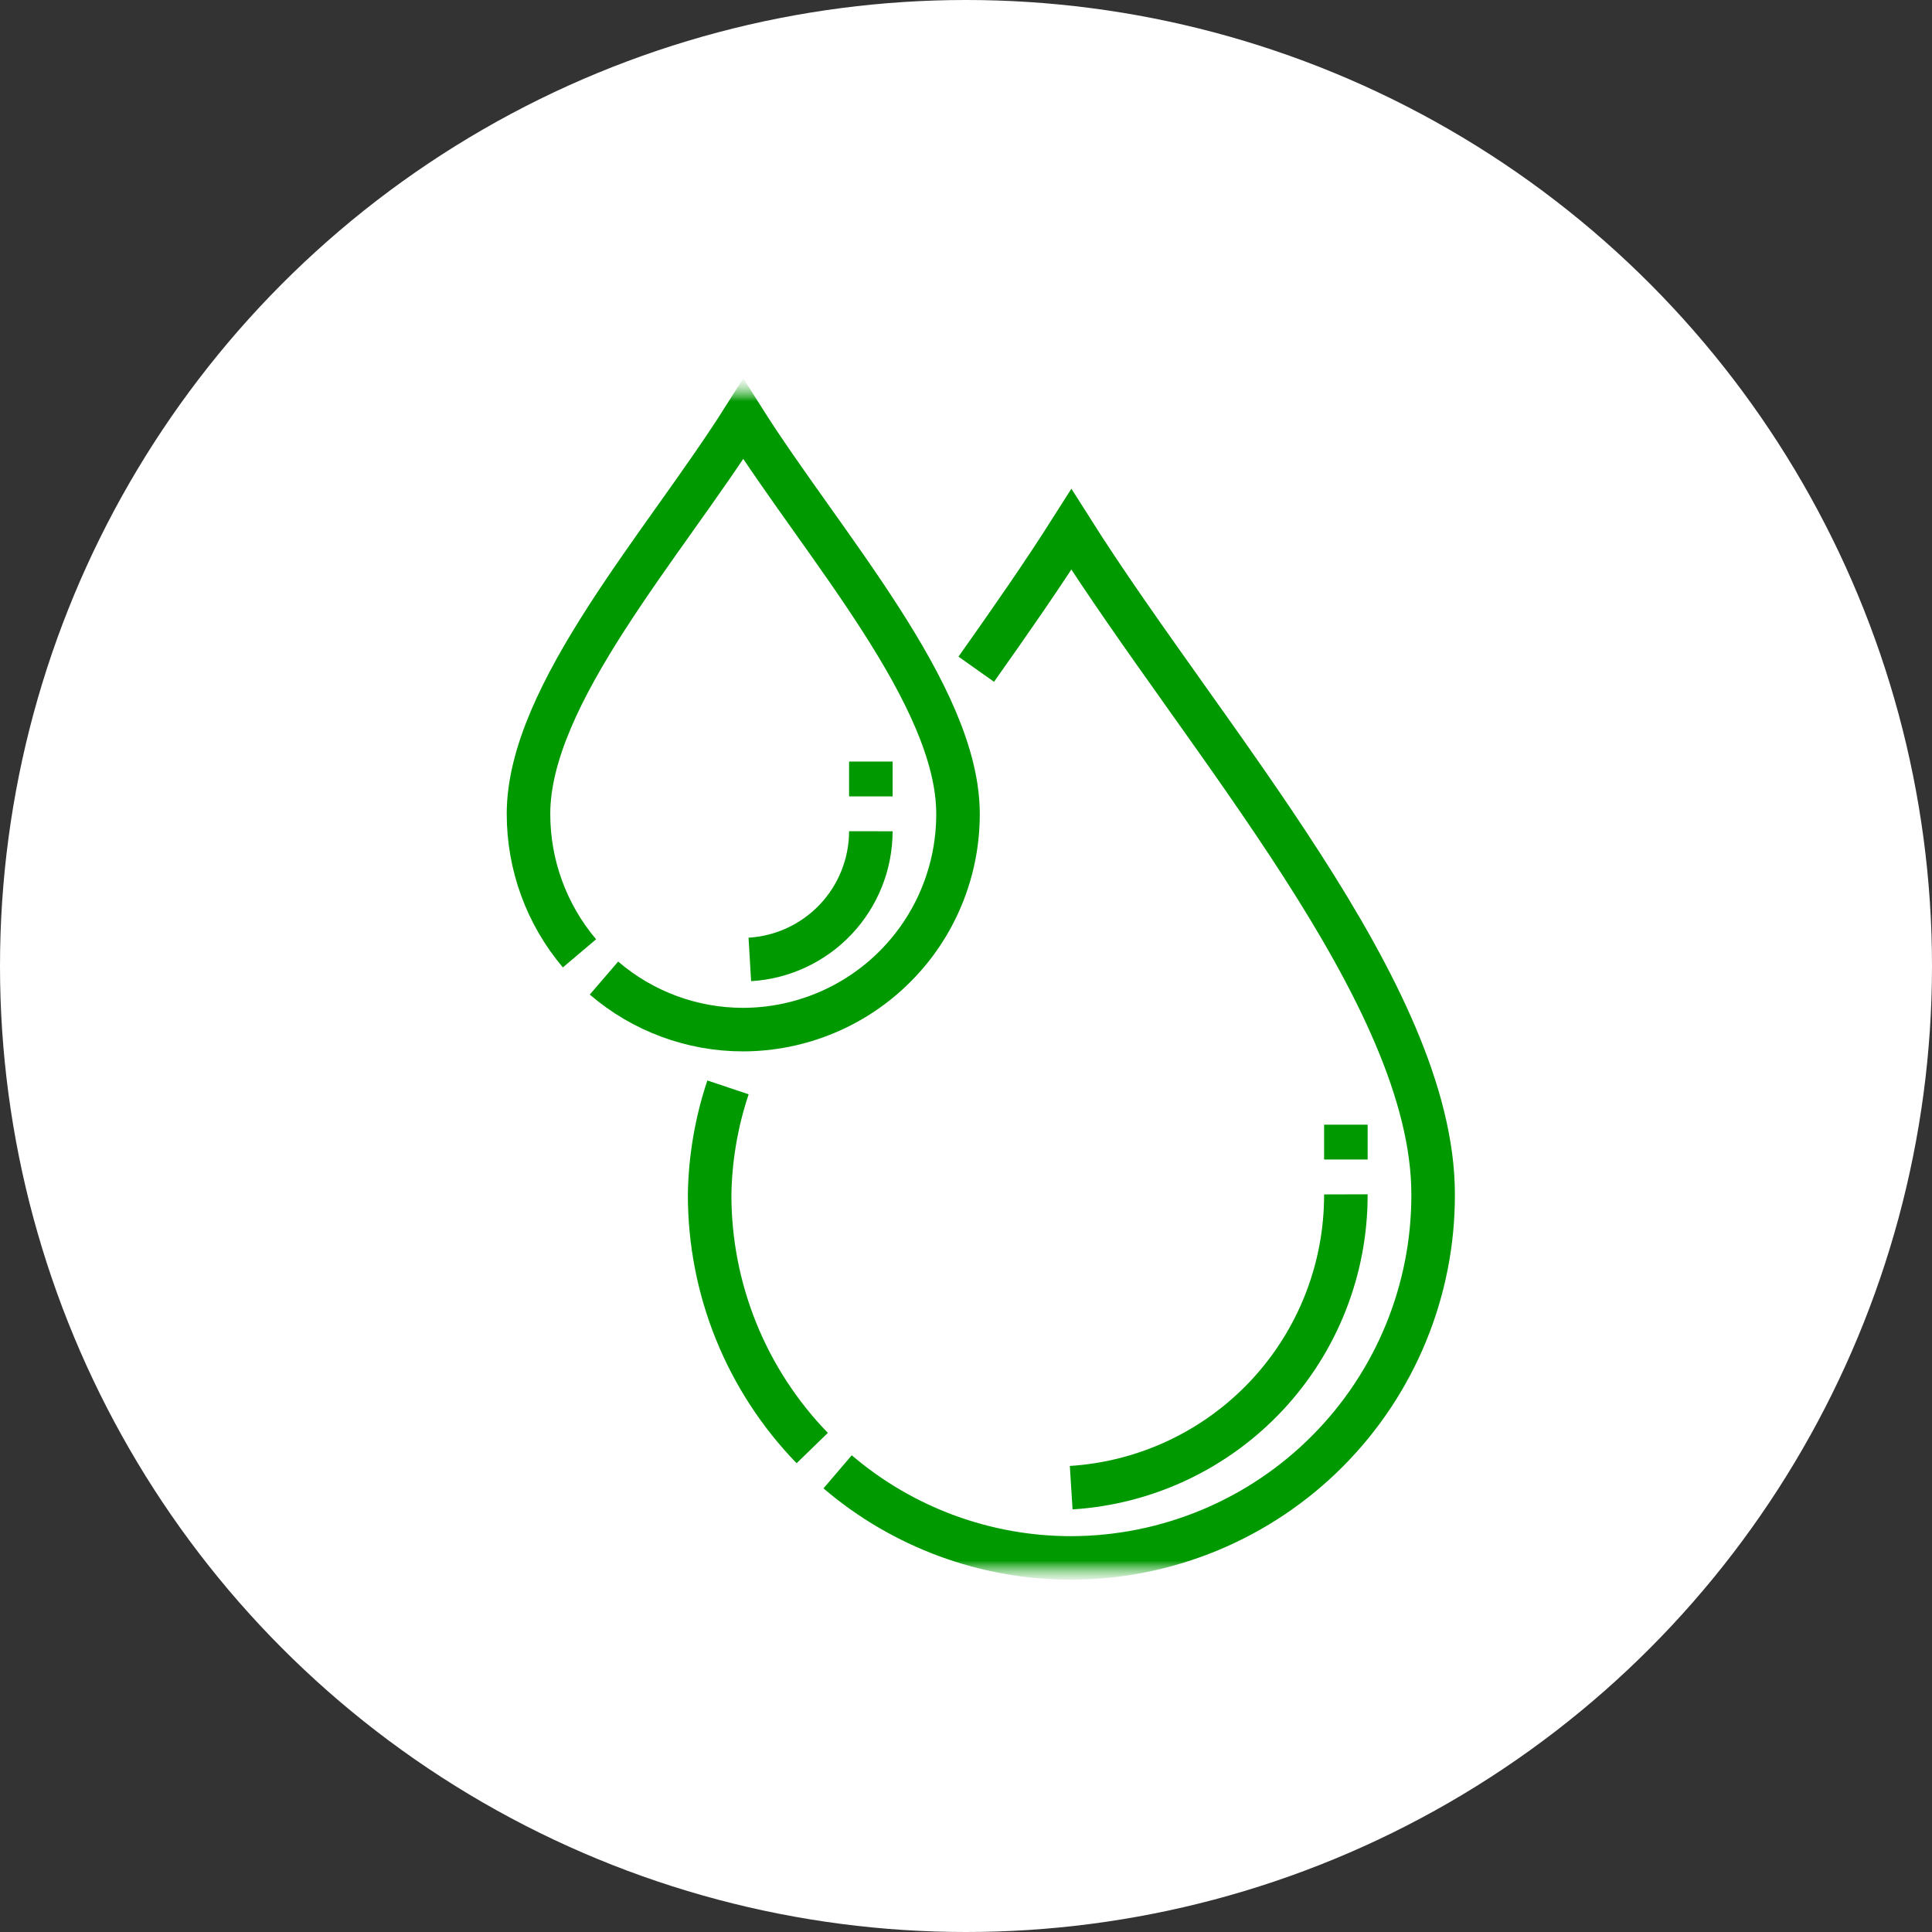 <svg width="65" height="65" viewBox="0 0 65 65" fill="none" xmlns="http://www.w3.org/2000/svg">
<rect x="0" y="0" width="65" height="65" fill="#333333" stroke="none"/>
<circle cx="32.5" cy="32.5" r="32.5" fill="white"/>
<mask id="mask0_1101_54267" style="mask-type:luminance" maskUnits="userSpaceOnUse" x="13" y="13" width="40" height="40">
<path d="M53 13H13V53H53V13Z" fill="white"/>
</mask>
<g mask="url(#mask0_1101_54267)">
<mask id="mask1_1101_54267" style="mask-type:luminance" maskUnits="userSpaceOnUse" x="13" y="13" width="40" height="40">
<path d="M13 13H53V53H13V13Z" fill="white"/>
</mask>
<g mask="url(#mask1_1101_54267)">
<path d="M28.181 49.518C30.373 51.391 33.163 52.418 36.045 52.415C39.281 52.407 42.381 51.114 44.663 48.82C46.946 46.526 48.224 43.42 48.216 40.184C48.216 33.43 40.536 24.912 36.045 17.811C35.085 19.325 33.985 20.904 32.845 22.515M24.493 36.584C24.104 37.746 23.895 38.96 23.875 40.184C23.869 43.37 25.108 46.432 27.327 48.718" stroke="#009900" stroke-width="1.465" stroke-miterlimit="22.926"/>
<path d="M45.28 39.011V37.839M36.039 50.051C38.547 49.893 40.899 48.784 42.617 46.95C44.334 45.116 45.287 42.696 45.28 40.183" stroke="#009900" stroke-width="1.465" stroke-miterlimit="22.926"/>
<path d="M20.32 32.906C21.624 34.026 23.287 34.642 25.006 34.64C25.957 34.638 26.898 34.448 27.776 34.082C28.654 33.716 29.451 33.181 30.122 32.506C30.793 31.832 31.325 31.033 31.686 30.153C32.048 29.273 32.233 28.331 32.231 27.38C32.231 23.37 27.671 18.314 25.006 14.1C22.34 18.313 17.781 23.37 17.781 27.379C17.778 29.098 18.386 30.762 19.496 32.075" stroke="#009900" stroke-width="1.465" stroke-miterlimit="22.926"/>
<path d="M29.299 26.794V25.622M25.227 32.279C26.327 32.214 27.361 31.731 28.118 30.93C28.875 30.128 29.297 29.068 29.299 27.966" stroke="#009900" stroke-width="1.465" stroke-miterlimit="22.926"/>
</g>
</g>
</svg>
